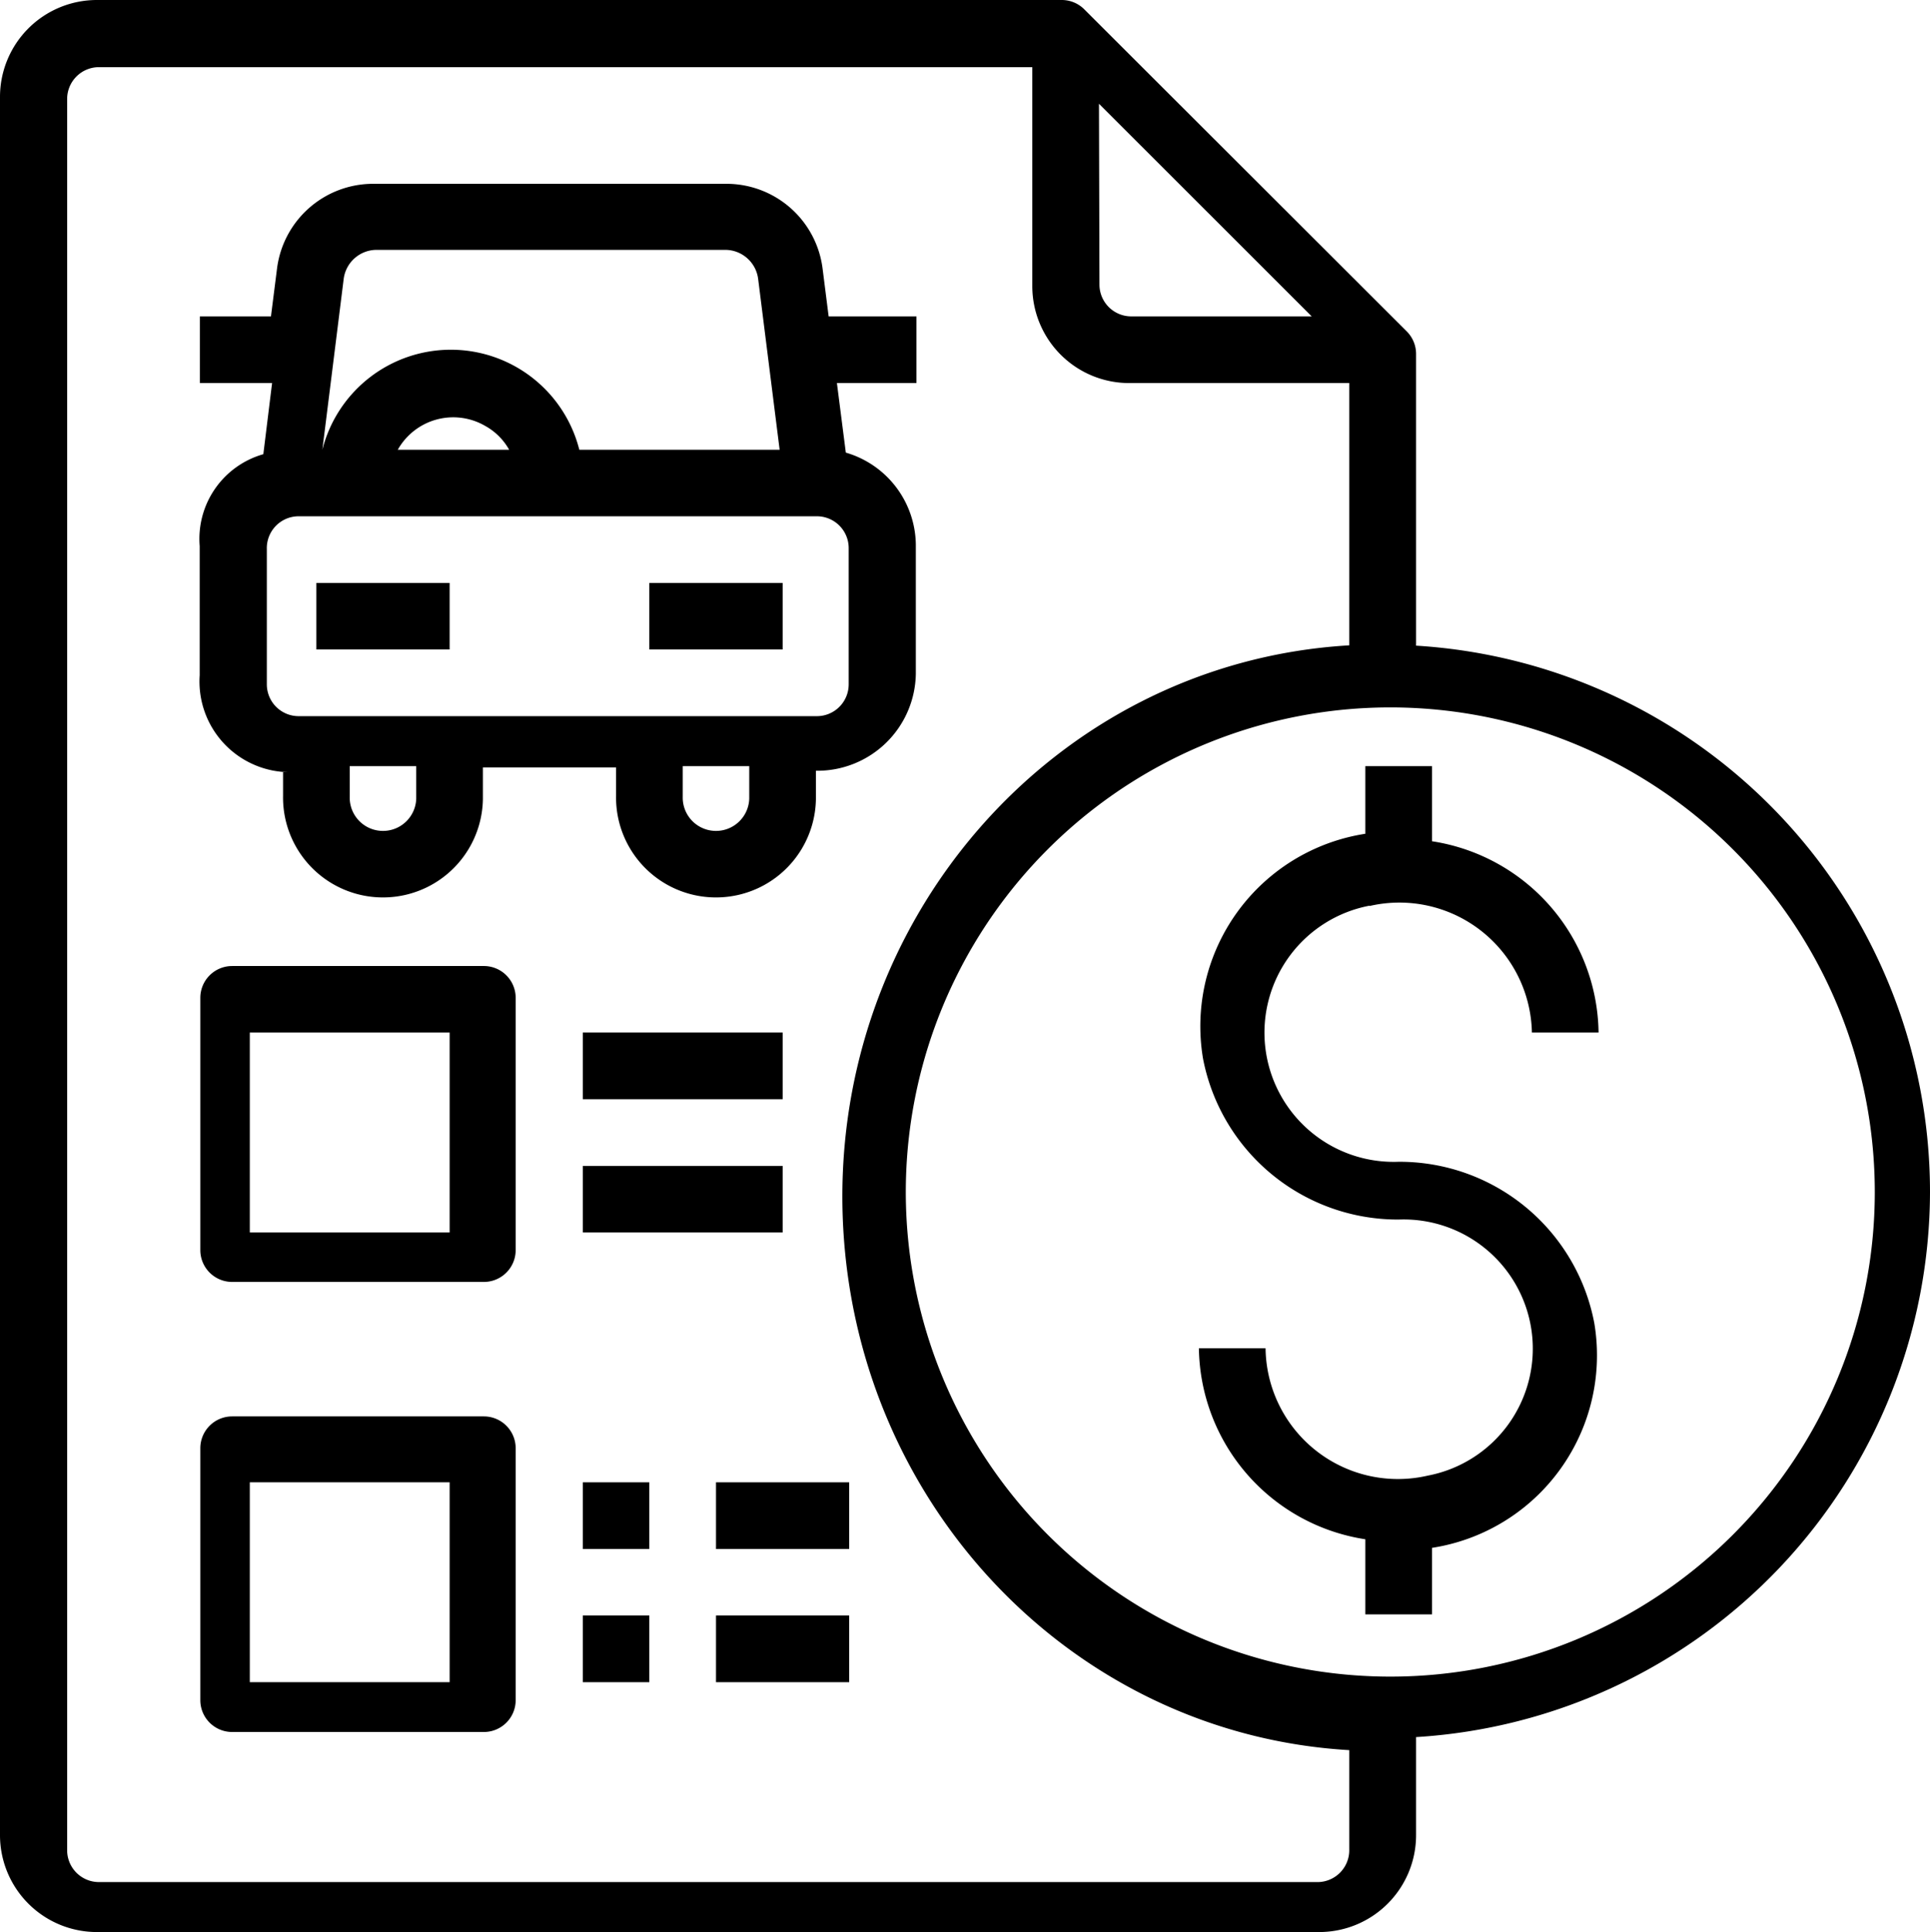 <svg xmlns="http://www.w3.org/2000/svg" viewBox="0 0 121.3 121.4"><g id="Camada_2" data-name="Camada 2"><g id="Layer_1" data-name="Layer 1"><path d="M121.3,74.86A34.4,34.4,0,0,0,89,40.57V22.26a2,2,0,0,0-.59-1.44L68.15.59A2,2,0,0,0,66.71,0H6.09A6.09,6.09,0,0,0,0,6.09V115.31a6.09,6.09,0,0,0,6.09,6.09H82.86A6.09,6.09,0,0,0,89,115.31v-6.16A34.39,34.39,0,0,0,121.3,74.86ZM69.07,6.52,82.44,19.88H71.1a2,2,0,0,1-2-2ZM82.74,118.26H6.22a2,2,0,0,1-2-2V6.22a2,2,0,0,1,2-2H64.88V18A6.09,6.09,0,0,0,71,24.07h13.8V40.55C66.15,41.64,51.92,58.05,53,77.22c1,17.66,14.65,31.75,31.8,32.75v6.26A2,2,0,0,1,82.74,118.26Zm4.65-12.91a30.45,30.45,0,1,1,30.44-30.44A30.44,30.44,0,0,1,87.39,105.35Z"></path><path d="M17.79,48.52V50a6.28,6.28,0,0,0,12.56.22v-2h8.37V50a6.28,6.28,0,0,0,12.56.22V48.43a6.19,6.19,0,0,0,6.28-6.09V34.22a6.1,6.1,0,0,0-4.4-5.78l-.56-4.37h5V19.88H52.08l-.38-3a6.09,6.09,0,0,0-6-5.33H23.41a6.09,6.09,0,0,0-6,5.33l-.38,3H12.56v4.19H17.1l-.55,4.47a5.53,5.53,0,0,0-4,5.77v8.12a5.7,5.7,0,0,0,5.82,6.09Zm8.37,1.65a2.09,2.09,0,1,1-4.18-.1V48.14h4.18Zm20.93,0a2.09,2.09,0,1,1-4.18-.1V48.14h4.18ZM23.66,15.7H45.57a2.09,2.09,0,0,1,2.08,1.83L49,28.26H36.41a8.33,8.33,0,0,0-16.15,0h0l1.34-10.73a2.09,2.09,0,0,1,2.08-1.83ZM32,28.26H25a4,4,0,0,1,5.49-1.5A3.86,3.86,0,0,1,32,28.26ZM18.77,32.44H51.34a2,2,0,0,1,2,2V43a2,2,0,0,1-2,2H18.77a2,2,0,0,1-2-2v-8.5A2,2,0,0,1,18.77,32.44Z"></path><path d="M19.88,36.63h8.38v4.18H19.88Z"></path><path d="M40.81,36.63h8.38v4.18H40.81Z"></path><path d="M86.07,56.93a8.33,8.33,0,0,1,10.21,7.95h4.19A12.33,12.33,0,0,0,90,52.86V48.14H85.81v4.25a12.24,12.24,0,0,0-10.2,14.13,12.47,12.47,0,0,0,12.3,10.11,8.12,8.12,0,0,1,1.83,16.09,8.32,8.32,0,0,1-10.2-8H75.35a12.32,12.32,0,0,0,10.46,12v4.72H90V97.26a12.24,12.24,0,0,0,10.2-14.13A12.46,12.46,0,0,0,87.91,73a8.12,8.12,0,0,1-1.84-16.09Z"></path><path d="M30.41,60.7H14.59a2,2,0,0,0-2,2V78.55a2,2,0,0,0,2,2H30.41a2,2,0,0,0,2-2V62.73A2,2,0,0,0,30.41,60.7ZM28.26,77.44H15.7V64.88H28.26Z"></path><path d="M30.41,89H14.59a2,2,0,0,0-2,2v15.83a2,2,0,0,0,2,2H30.41a2,2,0,0,0,2-2V91A2,2,0,0,0,30.41,89ZM28.26,105.7H15.7V93.14H28.26Z"></path><path d="M36.63,64.88H49.19v4.19H36.63Z"></path><path d="M36.63,73.26H49.19v4.18H36.63Z"></path><path d="M45,93.14h8.37v4.19H45Z"></path><path d="M45,101.51h8.37v4.19H45Z"></path><path d="M36.63,93.14h4.18v4.19H36.63Z"></path><path d="M36.63,101.51h4.18v4.19H36.63Z"></path></g></g></svg>